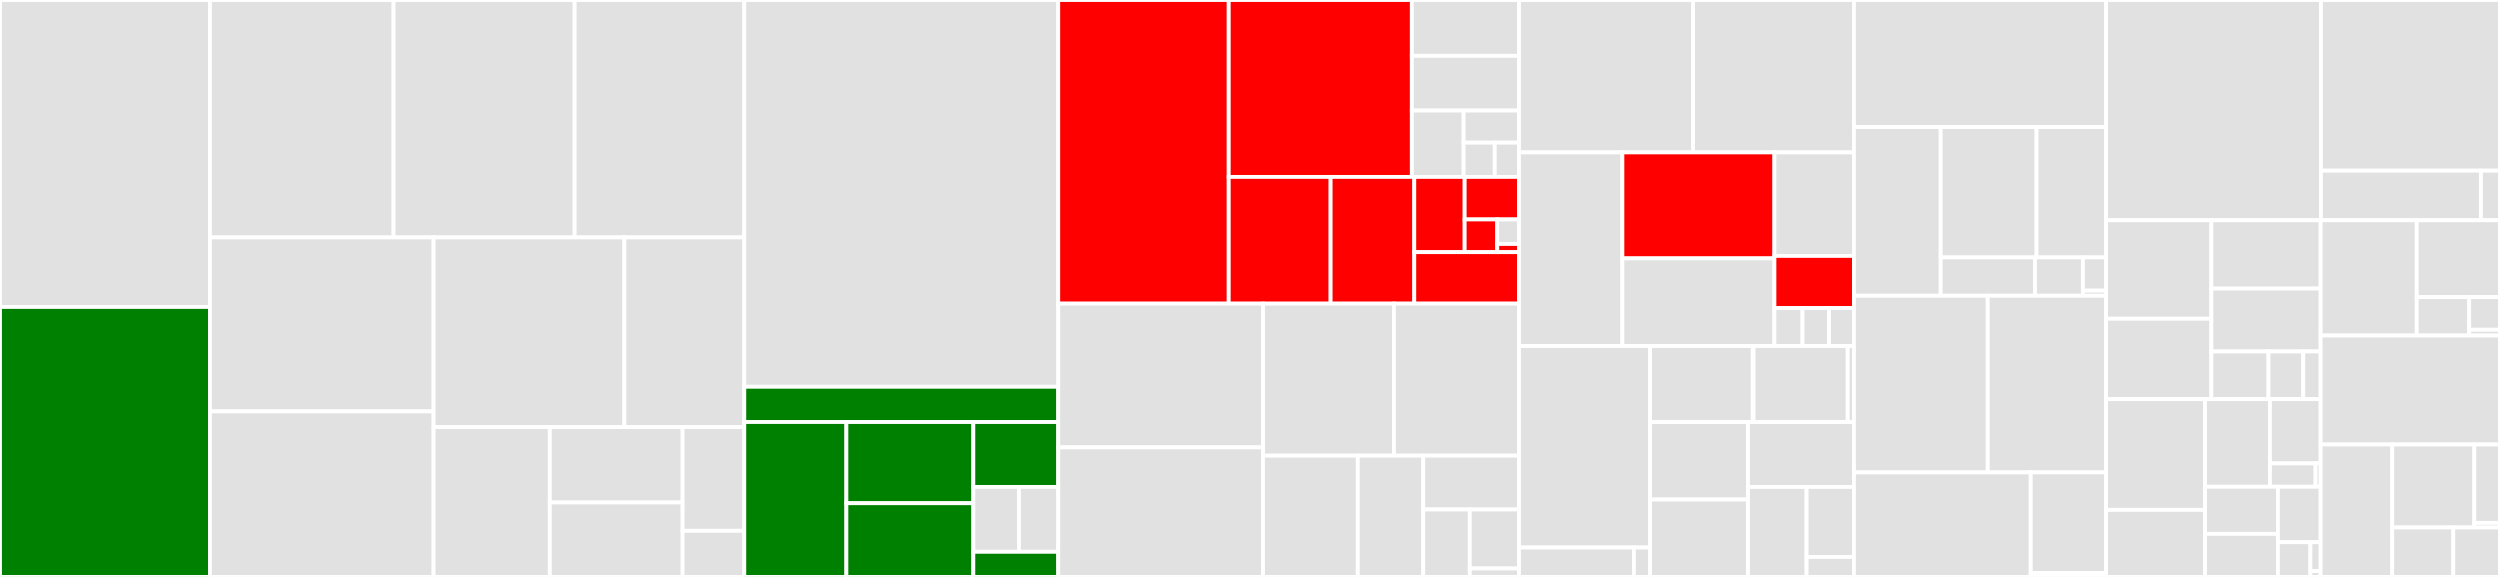 <svg baseProfile="full" width="650" height="150" viewBox="0 0 650 150" version="1.1"
xmlns="http://www.w3.org/2000/svg" xmlns:ev="http://www.w3.org/2001/xml-events"
xmlns:xlink="http://www.w3.org/1999/xlink">

<rect x="0" y="0" width="650" height="150" fill="#333333" stroke="none"/>

<style>rect.s{mask:url(#mask);}</style>
<defs>
  <pattern id="white" width="4" height="4" patternUnits="userSpaceOnUse" patternTransform="rotate(45)">
    <rect width="2" height="2" transform="translate(0,0)" fill="white"></rect>
  </pattern>
  <mask id="mask">
    <rect x="0" y="0" width="100%" height="100%" fill="url(#white)"></rect>
  </mask>
</defs>

<rect x="0" y="0" width="54.585" height="79.804" fill="#e1e1e1" stroke="white" stroke-width="1" class=" tooltipped" data-content="common-scripts/src/locktime_pool.ts"><title>common-scripts/src/locktime_pool.ts</title></rect>
<rect x="0" y="79.804" width="54.585" height="70.196" fill="green" stroke="white" stroke-width="1" class=" tooltipped" data-content="common-scripts/src/common.ts"><title>common-scripts/src/common.ts</title></rect>
<rect x="54.585" y="0" width="47.737" height="61.729" fill="#e1e1e1" stroke="white" stroke-width="1" class=" tooltipped" data-content="common-scripts/src/sudt.ts"><title>common-scripts/src/sudt.ts</title></rect>
<rect x="102.322" y="0" width="47.089" height="61.729" fill="#e1e1e1" stroke="white" stroke-width="1" class=" tooltipped" data-content="common-scripts/src/dao.ts"><title>common-scripts/src/dao.ts</title></rect>
<rect x="149.411" y="0" width="44.105" height="61.729" fill="#e1e1e1" stroke="white" stroke-width="1" class=" tooltipped" data-content="common-scripts/src/anyone_can_pay.ts"><title>common-scripts/src/anyone_can_pay.ts</title></rect>
<rect x="54.585" y="61.729" width="58.149" height="45.237" fill="#e1e1e1" stroke="white" stroke-width="1" class=" tooltipped" data-content="common-scripts/src/secp256k1_blake160_multisig.ts"><title>common-scripts/src/secp256k1_blake160_multisig.ts</title></rect>
<rect x="54.585" y="106.966" width="58.149" height="43.034" fill="#e1e1e1" stroke="white" stroke-width="1" class=" tooltipped" data-content="common-scripts/src/deploy.ts"><title>common-scripts/src/deploy.ts</title></rect>
<rect x="112.734" y="61.729" width="49.606" height="49.315" fill="#e1e1e1" stroke="white" stroke-width="1" class=" tooltipped" data-content="common-scripts/src/secp256k1_blake160.ts"><title>common-scripts/src/secp256k1_blake160.ts</title></rect>
<rect x="162.34" y="61.729" width="31.176" height="49.315" fill="#e1e1e1" stroke="white" stroke-width="1" class=" tooltipped" data-content="common-scripts/src/omnilock.ts"><title>common-scripts/src/omnilock.ts</title></rect>
<rect x="112.734" y="111.044" width="30.216" height="38.956" fill="#e1e1e1" stroke="white" stroke-width="1" class=" tooltipped" data-content="common-scripts/src/helper.ts"><title>common-scripts/src/helper.ts</title></rect>
<rect x="142.95" y="111.044" width="34.533" height="19.594" fill="#e1e1e1" stroke="white" stroke-width="1" class=" tooltipped" data-content="common-scripts/src/from_info.ts"><title>common-scripts/src/from_info.ts</title></rect>
<rect x="142.95" y="130.638" width="34.533" height="19.362" fill="#e1e1e1" stroke="white" stroke-width="1" class=" tooltipped" data-content="common-scripts/src/p2pkh.ts"><title>common-scripts/src/p2pkh.ts</title></rect>
<rect x="177.483" y="111.044" width="16.033" height="26.97" fill="#e1e1e1" stroke="white" stroke-width="1" class=" tooltipped" data-content="common-scripts/src/omnilock-bitcoin.ts"><title>common-scripts/src/omnilock-bitcoin.ts</title></rect>
<rect x="177.483" y="138.013" width="16.033" height="11.987" fill="#e1e1e1" stroke="white" stroke-width="1" class=" tooltipped" data-content="common-scripts/src/index.ts"><title>common-scripts/src/index.ts</title></rect>
<rect x="193.516" y="0" width="81.624" height="100.556" fill="#e1e1e1" stroke="white" stroke-width="1" class=" tooltipped" data-content="hd/src/mnemonic/word_list.ts"><title>hd/src/mnemonic/word_list.ts</title></rect>
<rect x="193.516" y="100.556" width="81.624" height="9.173" fill="green" stroke="white" stroke-width="1" class=" tooltipped" data-content="hd/src/mnemonic/index.ts"><title>hd/src/mnemonic/index.ts</title></rect>
<rect x="193.516" y="109.729" width="26.545" height="40.271" fill="green" stroke="white" stroke-width="1" class=" tooltipped" data-content="hd/src/keystore.ts"><title>hd/src/keystore.ts</title></rect>
<rect x="220.061" y="109.729" width="33.007" height="21.106" fill="green" stroke="white" stroke-width="1" class=" tooltipped" data-content="hd/src/extended_key.ts"><title>hd/src/extended_key.ts</title></rect>
<rect x="220.061" y="130.835" width="33.007" height="19.165" fill="green" stroke="white" stroke-width="1" class=" tooltipped" data-content="hd/src/keychain.ts"><title>hd/src/keychain.ts</title></rect>
<rect x="253.068" y="109.729" width="22.071" height="16.87" fill="green" stroke="white" stroke-width="1" class=" tooltipped" data-content="hd/src/key.ts"><title>hd/src/key.ts</title></rect>
<rect x="253.068" y="126.599" width="11.866" height="16.87" fill="#e1e1e1" stroke="white" stroke-width="1" class=" tooltipped" data-content="hd/src/index.ts"><title>hd/src/index.ts</title></rect>
<rect x="264.935" y="126.599" width="10.205" height="16.87" fill="#e1e1e1" stroke="white" stroke-width="1" class=" tooltipped" data-content="hd/src/xpub_store.ts"><title>hd/src/xpub_store.ts</title></rect>
<rect x="253.068" y="143.469" width="22.071" height="6.531" fill="green" stroke="white" stroke-width="1" class=" tooltipped" data-content="hd/src/helper.ts"><title>hd/src/helper.ts</title></rect>
<rect x="275.14" y="0" width="44.326" height="78.944" fill="red" stroke="white" stroke-width="1" class=" tooltipped" data-content="rpc/src/resultFormatter.ts"><title>rpc/src/resultFormatter.ts</title></rect>
<rect x="319.466" y="0" width="47.613" height="45.998" fill="red" stroke="white" stroke-width="1" class=" tooltipped" data-content="rpc/src/Base/index.ts"><title>rpc/src/Base/index.ts</title></rect>
<rect x="367.079" y="0" width="27.854" height="14.518" fill="#e1e1e1" stroke="white" stroke-width="1" class=" tooltipped" data-content="rpc/src/Base/chain.ts"><title>rpc/src/Base/chain.ts</title></rect>
<rect x="367.079" y="14.518" width="27.854" height="14.23" fill="#e1e1e1" stroke="white" stroke-width="1" class=" tooltipped" data-content="rpc/src/Base/indexer.ts"><title>rpc/src/Base/indexer.ts</title></rect>
<rect x="367.079" y="28.748" width="13.463" height="17.249" fill="#e1e1e1" stroke="white" stroke-width="1" class=" tooltipped" data-content="rpc/src/Base/net.ts"><title>rpc/src/Base/net.ts</title></rect>
<rect x="380.541" y="28.748" width="14.391" height="8.346" fill="#e1e1e1" stroke="white" stroke-width="1" class=" tooltipped" data-content="rpc/src/Base/pool.ts"><title>rpc/src/Base/pool.ts</title></rect>
<rect x="380.541" y="37.095" width="8.095" height="8.903" fill="#e1e1e1" stroke="white" stroke-width="1" class=" tooltipped" data-content="rpc/src/Base/experimental.ts"><title>rpc/src/Base/experimental.ts</title></rect>
<rect x="388.637" y="37.095" width="6.296" height="8.903" fill="#e1e1e1" stroke="white" stroke-width="1" class=" tooltipped" data-content="rpc/src/Base/stats.ts"><title>rpc/src/Base/stats.ts</title></rect>
<rect x="319.466" y="45.998" width="26.492" height="32.946" fill="red" stroke="white" stroke-width="1" class=" tooltipped" data-content="rpc/src/paramsFormatter.ts"><title>rpc/src/paramsFormatter.ts</title></rect>
<rect x="345.958" y="45.998" width="21.753" height="32.946" fill="red" stroke="white" stroke-width="1" class=" tooltipped" data-content="rpc/src/index.ts"><title>rpc/src/index.ts</title></rect>
<rect x="367.711" y="45.998" width="13.099" height="19.562" fill="red" stroke="white" stroke-width="1" class=" tooltipped" data-content="rpc/src/exceptions/formatter.ts"><title>rpc/src/exceptions/formatter.ts</title></rect>
<rect x="380.81" y="45.998" width="14.122" height="11.057" fill="red" stroke="white" stroke-width="1" class=" tooltipped" data-content="rpc/src/exceptions/batch.ts"><title>rpc/src/exceptions/batch.ts</title></rect>
<rect x="380.81" y="57.054" width="8.473" height="8.505" fill="red" stroke="white" stroke-width="1" class=" tooltipped" data-content="rpc/src/exceptions/rpc.ts"><title>rpc/src/exceptions/rpc.ts</title></rect>
<rect x="389.284" y="57.054" width="5.649" height="6.379" fill="#e1e1e1" stroke="white" stroke-width="1" class=" tooltipped" data-content="rpc/src/exceptions/ErrorCode.ts"><title>rpc/src/exceptions/ErrorCode.ts</title></rect>
<rect x="389.284" y="63.433" width="5.649" height="2.126" fill="red" stroke="white" stroke-width="1" class=" tooltipped" data-content="rpc/src/exceptions/index.ts"><title>rpc/src/exceptions/index.ts</title></rect>
<rect x="367.711" y="65.559" width="27.221" height="13.384" fill="red" stroke="white" stroke-width="1" class=" tooltipped" data-content="rpc/src/method.ts"><title>rpc/src/method.ts</title></rect>
<rect x="275.14" y="78.944" width="53.248" height="37.37" fill="#e1e1e1" stroke="white" stroke-width="1" class=" tooltipped" data-content="ckb-indexer/src/transaction_collector.ts"><title>ckb-indexer/src/transaction_collector.ts</title></rect>
<rect x="275.14" y="116.314" width="53.248" height="33.686" fill="#e1e1e1" stroke="white" stroke-width="1" class=" tooltipped" data-content="ckb-indexer/src/indexer.ts"><title>ckb-indexer/src/indexer.ts</title></rect>
<rect x="328.387" y="78.944" width="34.032" height="39.529" fill="#e1e1e1" stroke="white" stroke-width="1" class=" tooltipped" data-content="ckb-indexer/src/ckbIndexerFilter.ts"><title>ckb-indexer/src/ckbIndexerFilter.ts</title></rect>
<rect x="362.42" y="78.944" width="32.513" height="39.529" fill="#e1e1e1" stroke="white" stroke-width="1" class=" tooltipped" data-content="ckb-indexer/src/collector.ts"><title>ckb-indexer/src/collector.ts</title></rect>
<rect x="328.387" y="118.473" width="24.637" height="31.527" fill="#e1e1e1" stroke="white" stroke-width="1" class=" tooltipped" data-content="ckb-indexer/src/type.ts"><title>ckb-indexer/src/type.ts</title></rect>
<rect x="353.024" y="118.473" width="17.017" height="31.527" fill="#e1e1e1" stroke="white" stroke-width="1" class=" tooltipped" data-content="ckb-indexer/src/services.ts"><title>ckb-indexer/src/services.ts</title></rect>
<rect x="370.042" y="118.473" width="24.891" height="13.994" fill="#e1e1e1" stroke="white" stroke-width="1" class=" tooltipped" data-content="ckb-indexer/src/rpc.ts"><title>ckb-indexer/src/rpc.ts</title></rect>
<rect x="370.042" y="132.467" width="12.103" height="17.533" fill="#e1e1e1" stroke="white" stroke-width="1" class=" tooltipped" data-content="ckb-indexer/src/paramsFormatter.ts"><title>ckb-indexer/src/paramsFormatter.ts</title></rect>
<rect x="382.145" y="132.467" width="12.788" height="15.341" fill="#e1e1e1" stroke="white" stroke-width="1" class=" tooltipped" data-content="ckb-indexer/src/resultFormatter.ts"><title>ckb-indexer/src/resultFormatter.ts</title></rect>
<rect x="382.145" y="147.808" width="12.788" height="2.192" fill="#e1e1e1" stroke="white" stroke-width="1" class=" tooltipped" data-content="ckb-indexer/src/index.ts"><title>ckb-indexer/src/index.ts</title></rect>
<rect x="394.933" y="0" width="45.265" height="39.626" fill="#e1e1e1" stroke="white" stroke-width="1" class=" tooltipped" data-content="base/src/blockchain.ts"><title>base/src/blockchain.ts</title></rect>
<rect x="440.198" y="0" width="41.83" height="39.626" fill="#e1e1e1" stroke="white" stroke-width="1" class=" tooltipped" data-content="base/src/api.ts"><title>base/src/api.ts</title></rect>
<rect x="394.933" y="39.626" width="26.884" height="50.337" fill="#e1e1e1" stroke="white" stroke-width="1" class=" tooltipped" data-content="base/src/since.ts"><title>base/src/since.ts</title></rect>
<rect x="421.817" y="39.626" width="39.531" height="27.549" fill="red" stroke="white" stroke-width="1" class=" tooltipped" data-content="base/src/utils.ts"><title>base/src/utils.ts</title></rect>
<rect x="421.817" y="67.175" width="39.531" height="22.788" fill="#e1e1e1" stroke="white" stroke-width="1" class=" tooltipped" data-content="base/src/indexer.ts"><title>base/src/indexer.ts</title></rect>
<rect x="461.348" y="39.626" width="20.68" height="26.911" fill="#e1e1e1" stroke="white" stroke-width="1" class=" tooltipped" data-content="base/src/helpers.ts"><title>base/src/helpers.ts</title></rect>
<rect x="461.348" y="66.537" width="20.68" height="13.552" fill="red" stroke="white" stroke-width="1" class=" tooltipped" data-content="base/src/values.ts"><title>base/src/values.ts</title></rect>
<rect x="461.348" y="80.089" width="7.299" height="9.874" fill="#e1e1e1" stroke="white" stroke-width="1" class=" tooltipped" data-content="base/src/index.ts"><title>base/src/index.ts</title></rect>
<rect x="468.647" y="80.089" width="6.893" height="9.874" fill="#e1e1e1" stroke="white" stroke-width="1" class=" tooltipped" data-content="base/src/logger.ts"><title>base/src/logger.ts</title></rect>
<rect x="475.54" y="80.089" width="6.488" height="9.874" fill="#e1e1e1" stroke="white" stroke-width="1" class=" tooltipped" data-content="base/src/primitive.ts"><title>base/src/primitive.ts</title></rect>
<rect x="394.933" y="89.963" width="34.078" height="52.4" fill="#e1e1e1" stroke="white" stroke-width="1" class=" tooltipped" data-content="codec/src/molecule/layout.ts"><title>codec/src/molecule/layout.ts</title></rect>
<rect x="394.933" y="142.363" width="29.884" height="7.637" fill="#e1e1e1" stroke="white" stroke-width="1" class=" tooltipped" data-content="codec/src/molecule/helper.ts"><title>codec/src/molecule/helper.ts</title></rect>
<rect x="424.816" y="142.363" width="4.194" height="7.637" fill="#e1e1e1" stroke="white" stroke-width="1" class=" tooltipped" data-content="codec/src/molecule/index.ts"><title>codec/src/molecule/index.ts</title></rect>
<rect x="429.011" y="89.963" width="26.711" height="19.786" fill="#e1e1e1" stroke="white" stroke-width="1" class=" tooltipped" data-content="codec/src/number/uint.ts"><title>codec/src/number/uint.ts</title></rect>
<rect x="455.722" y="89.963" width="0.202" height="19.786" fill="#e1e1e1" stroke="white" stroke-width="1" class=" tooltipped" data-content="codec/src/number/index.ts"><title>codec/src/number/index.ts</title></rect>
<rect x="455.924" y="89.963" width="24.485" height="19.786" fill="#e1e1e1" stroke="white" stroke-width="1" class=" tooltipped" data-content="codec/src/high-order/nested.ts"><title>codec/src/high-order/nested.ts</title></rect>
<rect x="480.409" y="89.963" width="1.619" height="19.786" fill="#e1e1e1" stroke="white" stroke-width="1" class=" tooltipped" data-content="codec/src/high-order/index.ts"><title>codec/src/high-order/index.ts</title></rect>
<rect x="429.011" y="109.749" width="25.464" height="20.126" fill="#e1e1e1" stroke="white" stroke-width="1" class=" tooltipped" data-content="codec/src/bytes.ts"><title>codec/src/bytes.ts</title></rect>
<rect x="429.011" y="129.874" width="25.464" height="20.126" fill="#e1e1e1" stroke="white" stroke-width="1" class=" tooltipped" data-content="codec/src/utils.ts"><title>codec/src/utils.ts</title></rect>
<rect x="454.475" y="109.749" width="27.553" height="16.856" fill="#e1e1e1" stroke="white" stroke-width="1" class=" tooltipped" data-content="codec/src/base.ts"><title>codec/src/base.ts</title></rect>
<rect x="454.475" y="126.605" width="15.231" height="23.395" fill="#e1e1e1" stroke="white" stroke-width="1" class=" tooltipped" data-content="codec/src/blockchain.ts"><title>codec/src/blockchain.ts</title></rect>
<rect x="469.706" y="126.605" width="12.322" height="18.196" fill="#e1e1e1" stroke="white" stroke-width="1" class=" tooltipped" data-content="codec/src/error.ts"><title>codec/src/error.ts</title></rect>
<rect x="469.706" y="144.801" width="12.322" height="5.199" fill="#e1e1e1" stroke="white" stroke-width="1" class=" tooltipped" data-content="codec/src/index.ts"><title>codec/src/index.ts</title></rect>
<rect x="482.028" y="0" width="65.555" height="33.042" fill="#e1e1e1" stroke="white" stroke-width="1" class=" tooltipped" data-content="molecule/src/grammar/mol.js"><title>molecule/src/grammar/mol.js</title></rect>
<rect x="482.028" y="33.042" width="22.552" height="43.852" fill="#e1e1e1" stroke="white" stroke-width="1" class=" tooltipped" data-content="molecule/src/codegen.ts"><title>molecule/src/codegen.ts</title></rect>
<rect x="504.58" y="33.042" width="24.928" height="33.89" fill="#e1e1e1" stroke="white" stroke-width="1" class=" tooltipped" data-content="molecule/src/codec.ts"><title>molecule/src/codec.ts</title></rect>
<rect x="529.508" y="33.042" width="18.076" height="33.89" fill="#e1e1e1" stroke="white" stroke-width="1" class=" tooltipped" data-content="molecule/src/nearley.ts"><title>molecule/src/nearley.ts</title></rect>
<rect x="504.58" y="66.931" width="24.516" height="9.962" fill="#e1e1e1" stroke="white" stroke-width="1" class=" tooltipped" data-content="molecule/src/type.ts"><title>molecule/src/type.ts</title></rect>
<rect x="529.096" y="66.931" width="12.459" height="9.962" fill="#e1e1e1" stroke="white" stroke-width="1" class=" tooltipped" data-content="molecule/src/circularIterator.ts"><title>molecule/src/circularIterator.ts</title></rect>
<rect x="541.555" y="66.931" width="6.029" height="8.634" fill="#e1e1e1" stroke="white" stroke-width="1" class=" tooltipped" data-content="molecule/src/utils.ts"><title>molecule/src/utils.ts</title></rect>
<rect x="541.555" y="75.565" width="6.029" height="1.328" fill="#e1e1e1" stroke="white" stroke-width="1" class=" tooltipped" data-content="molecule/src/index.ts"><title>molecule/src/index.ts</title></rect>
<rect x="482.028" y="76.893" width="34.783" height="45.928" fill="#e1e1e1" stroke="white" stroke-width="1" class=" tooltipped" data-content="toolkit/src/validators.js"><title>toolkit/src/validators.js</title></rect>
<rect x="516.811" y="76.893" width="30.773" height="45.928" fill="#e1e1e1" stroke="white" stroke-width="1" class=" tooltipped" data-content="toolkit/src/transformers.js"><title>toolkit/src/transformers.js</title></rect>
<rect x="482.028" y="122.822" width="45.962" height="27.178" fill="#e1e1e1" stroke="white" stroke-width="1" class=" tooltipped" data-content="toolkit/src/normalizers.js"><title>toolkit/src/normalizers.js</title></rect>
<rect x="527.99" y="122.822" width="19.593" height="26.157" fill="#e1e1e1" stroke="white" stroke-width="1" class=" tooltipped" data-content="toolkit/src/reader.js"><title>toolkit/src/reader.js</title></rect>
<rect x="527.99" y="148.978" width="19.593" height="1.022" fill="#e1e1e1" stroke="white" stroke-width="1" class=" tooltipped" data-content="toolkit/src/index.js"><title>toolkit/src/index.js</title></rect>
<rect x="547.583" y="0" width="55.857" height="57.271" fill="#e1e1e1" stroke="white" stroke-width="1" class=" tooltipped" data-content="hd-cache/src/index.ts"><title>hd-cache/src/index.ts</title></rect>
<rect x="603.441" y="0" width="46.559" height="44.372" fill="#e1e1e1" stroke="white" stroke-width="1" class=" tooltipped" data-content="helpers/src/index.ts"><title>helpers/src/index.ts</title></rect>
<rect x="603.441" y="44.372" width="41.593" height="12.899" fill="#e1e1e1" stroke="white" stroke-width="1" class=" tooltipped" data-content="helpers/src/address-to-script.ts"><title>helpers/src/address-to-script.ts</title></rect>
<rect x="645.034" y="44.372" width="4.966" height="12.899" fill="#e1e1e1" stroke="white" stroke-width="1" class=" tooltipped" data-content="helpers/src/utils.ts"><title>helpers/src/utils.ts</title></rect>
<rect x="547.583" y="57.271" width="27.376" height="25.594" fill="#e1e1e1" stroke="white" stroke-width="1" class=" tooltipped" data-content="config-manager/src/refresh.ts"><title>config-manager/src/refresh.ts</title></rect>
<rect x="547.583" y="82.865" width="27.376" height="20.914" fill="#e1e1e1" stroke="white" stroke-width="1" class=" tooltipped" data-content="config-manager/src/predefined.ts"><title>config-manager/src/predefined.ts</title></rect>
<rect x="574.959" y="57.271" width="28.409" height="17.758" fill="#e1e1e1" stroke="white" stroke-width="1" class=" tooltipped" data-content="config-manager/src/manager.ts"><title>config-manager/src/manager.ts</title></rect>
<rect x="574.959" y="75.029" width="28.409" height="16.348" fill="#e1e1e1" stroke="white" stroke-width="1" class=" tooltipped" data-content="config-manager/src/genesis.ts"><title>config-manager/src/genesis.ts</title></rect>
<rect x="574.959" y="91.377" width="14.85" height="12.402" fill="#e1e1e1" stroke="white" stroke-width="1" class=" tooltipped" data-content="config-manager/src/helpers.ts"><title>config-manager/src/helpers.ts</title></rect>
<rect x="589.81" y="91.377" width="9.039" height="12.402" fill="#e1e1e1" stroke="white" stroke-width="1" class=" tooltipped" data-content="config-manager/src/types.ts"><title>config-manager/src/types.ts</title></rect>
<rect x="598.849" y="91.377" width="4.52" height="12.402" fill="#e1e1e1" stroke="white" stroke-width="1" class=" tooltipped" data-content="config-manager/src/index.ts"><title>config-manager/src/index.ts</title></rect>
<rect x="547.583" y="103.779" width="25.727" height="28.791" fill="#e1e1e1" stroke="white" stroke-width="1" class=" tooltipped" data-content="debugger/src/context.ts"><title>debugger/src/context.ts</title></rect>
<rect x="547.583" y="132.57" width="25.727" height="17.43" fill="#e1e1e1" stroke="white" stroke-width="1" class=" tooltipped" data-content="debugger/src/parse.ts"><title>debugger/src/parse.ts</title></rect>
<rect x="573.31" y="103.779" width="16.875" height="22.777" fill="#e1e1e1" stroke="white" stroke-width="1" class=" tooltipped" data-content="debugger/src/executor.ts"><title>debugger/src/executor.ts</title></rect>
<rect x="590.185" y="103.779" width="13.183" height="16.703" fill="#e1e1e1" stroke="white" stroke-width="1" class=" tooltipped" data-content="debugger/src/utils/groupBy.ts"><title>debugger/src/utils/groupBy.ts</title></rect>
<rect x="590.185" y="120.483" width="11.865" height="6.074" fill="#e1e1e1" stroke="white" stroke-width="1" class=" tooltipped" data-content="debugger/src/utils/mapObj.ts"><title>debugger/src/utils/mapObj.ts</title></rect>
<rect x="602.05" y="120.483" width="1.318" height="6.074" fill="#e1e1e1" stroke="white" stroke-width="1" class=" tooltipped" data-content="debugger/src/utils/index.ts"><title>debugger/src/utils/index.ts</title></rect>
<rect x="573.31" y="126.557" width="18.957" height="12.25" fill="#e1e1e1" stroke="white" stroke-width="1" class=" tooltipped" data-content="debugger/src/download.ts"><title>debugger/src/download.ts</title></rect>
<rect x="573.31" y="138.806" width="18.957" height="11.194" fill="#e1e1e1" stroke="white" stroke-width="1" class=" tooltipped" data-content="debugger/src/types.ts"><title>debugger/src/types.ts</title></rect>
<rect x="592.267" y="126.557" width="11.101" height="14.427" fill="#e1e1e1" stroke="white" stroke-width="1" class=" tooltipped" data-content="debugger/src/loader.ts"><title>debugger/src/loader.ts</title></rect>
<rect x="592.267" y="140.983" width="8.437" height="9.017" fill="#e1e1e1" stroke="white" stroke-width="1" class=" tooltipped" data-content="debugger/src/codecs.ts"><title>debugger/src/codecs.ts</title></rect>
<rect x="600.704" y="140.983" width="2.664" height="7.514" fill="#e1e1e1" stroke="white" stroke-width="1" class=" tooltipped" data-content="debugger/src/index.ts"><title>debugger/src/index.ts</title></rect>
<rect x="600.704" y="148.497" width="2.664" height="1.503" fill="#e1e1e1" stroke="white" stroke-width="1" class=" tooltipped" data-content="debugger/src/constants.ts"><title>debugger/src/constants.ts</title></rect>
<rect x="603.368" y="57.271" width="24.986" height="29.965" fill="#e1e1e1" stroke="white" stroke-width="1" class=" tooltipped" data-content="transaction-manager/src/TransactionManager.ts"><title>transaction-manager/src/TransactionManager.ts</title></rect>
<rect x="628.354" y="57.271" width="21.646" height="19.977" fill="#e1e1e1" stroke="white" stroke-width="1" class=" tooltipped" data-content="transaction-manager/src/TransactionStorage.ts"><title>transaction-manager/src/TransactionStorage.ts</title></rect>
<rect x="628.354" y="77.248" width="13.629" height="9.988" fill="#e1e1e1" stroke="white" stroke-width="1" class=" tooltipped" data-content="transaction-manager/src/store.ts"><title>transaction-manager/src/store.ts</title></rect>
<rect x="641.983" y="77.248" width="8.017" height="8.49" fill="#e1e1e1" stroke="white" stroke-width="1" class=" tooltipped" data-content="transaction-manager/src/RPCTransactionManager.ts"><title>transaction-manager/src/RPCTransactionManager.ts</title></rect>
<rect x="641.983" y="85.738" width="8.017" height="1.498" fill="#e1e1e1" stroke="white" stroke-width="1" class=" tooltipped" data-content="transaction-manager/src/index.ts"><title>transaction-manager/src/index.ts</title></rect>
<rect x="603.368" y="87.236" width="46.632" height="28.334" fill="#e1e1e1" stroke="white" stroke-width="1" class=" tooltipped" data-content="bi/src/index.ts"><title>bi/src/index.ts</title></rect>
<rect x="603.368" y="115.57" width="18.606" height="34.43" fill="#e1e1e1" stroke="white" stroke-width="1" class=" tooltipped" data-content="experiment-tx-assembler/src/index.ts"><title>experiment-tx-assembler/src/index.ts</title></rect>
<rect x="621.975" y="115.57" width="21.344" height="21.572" fill="#e1e1e1" stroke="white" stroke-width="1" class=" tooltipped" data-content="utils/src/async/index.ts"><title>utils/src/async/index.ts</title></rect>
<rect x="643.318" y="115.57" width="6.682" height="20.374" fill="#e1e1e1" stroke="white" stroke-width="1" class=" tooltipped" data-content="utils/src/fs/index.ts"><title>utils/src/fs/index.ts</title></rect>
<rect x="643.318" y="135.944" width="6.682" height="1.198" fill="#e1e1e1" stroke="white" stroke-width="1" class=" tooltipped" data-content="utils/src/index.ts"><title>utils/src/index.ts</title></rect>
<rect x="621.975" y="137.142" width="15.881" height="12.858" fill="#e1e1e1" stroke="white" stroke-width="1" class=" tooltipped" data-content="light-client/src/resultFormatter.ts"><title>light-client/src/resultFormatter.ts</title></rect>
<rect x="637.856" y="137.142" width="12.144" height="12.858" fill="#e1e1e1" stroke="white" stroke-width="1" class=" tooltipped" data-content="light-client/src/type.ts"><title>light-client/src/type.ts</title></rect>
</svg>